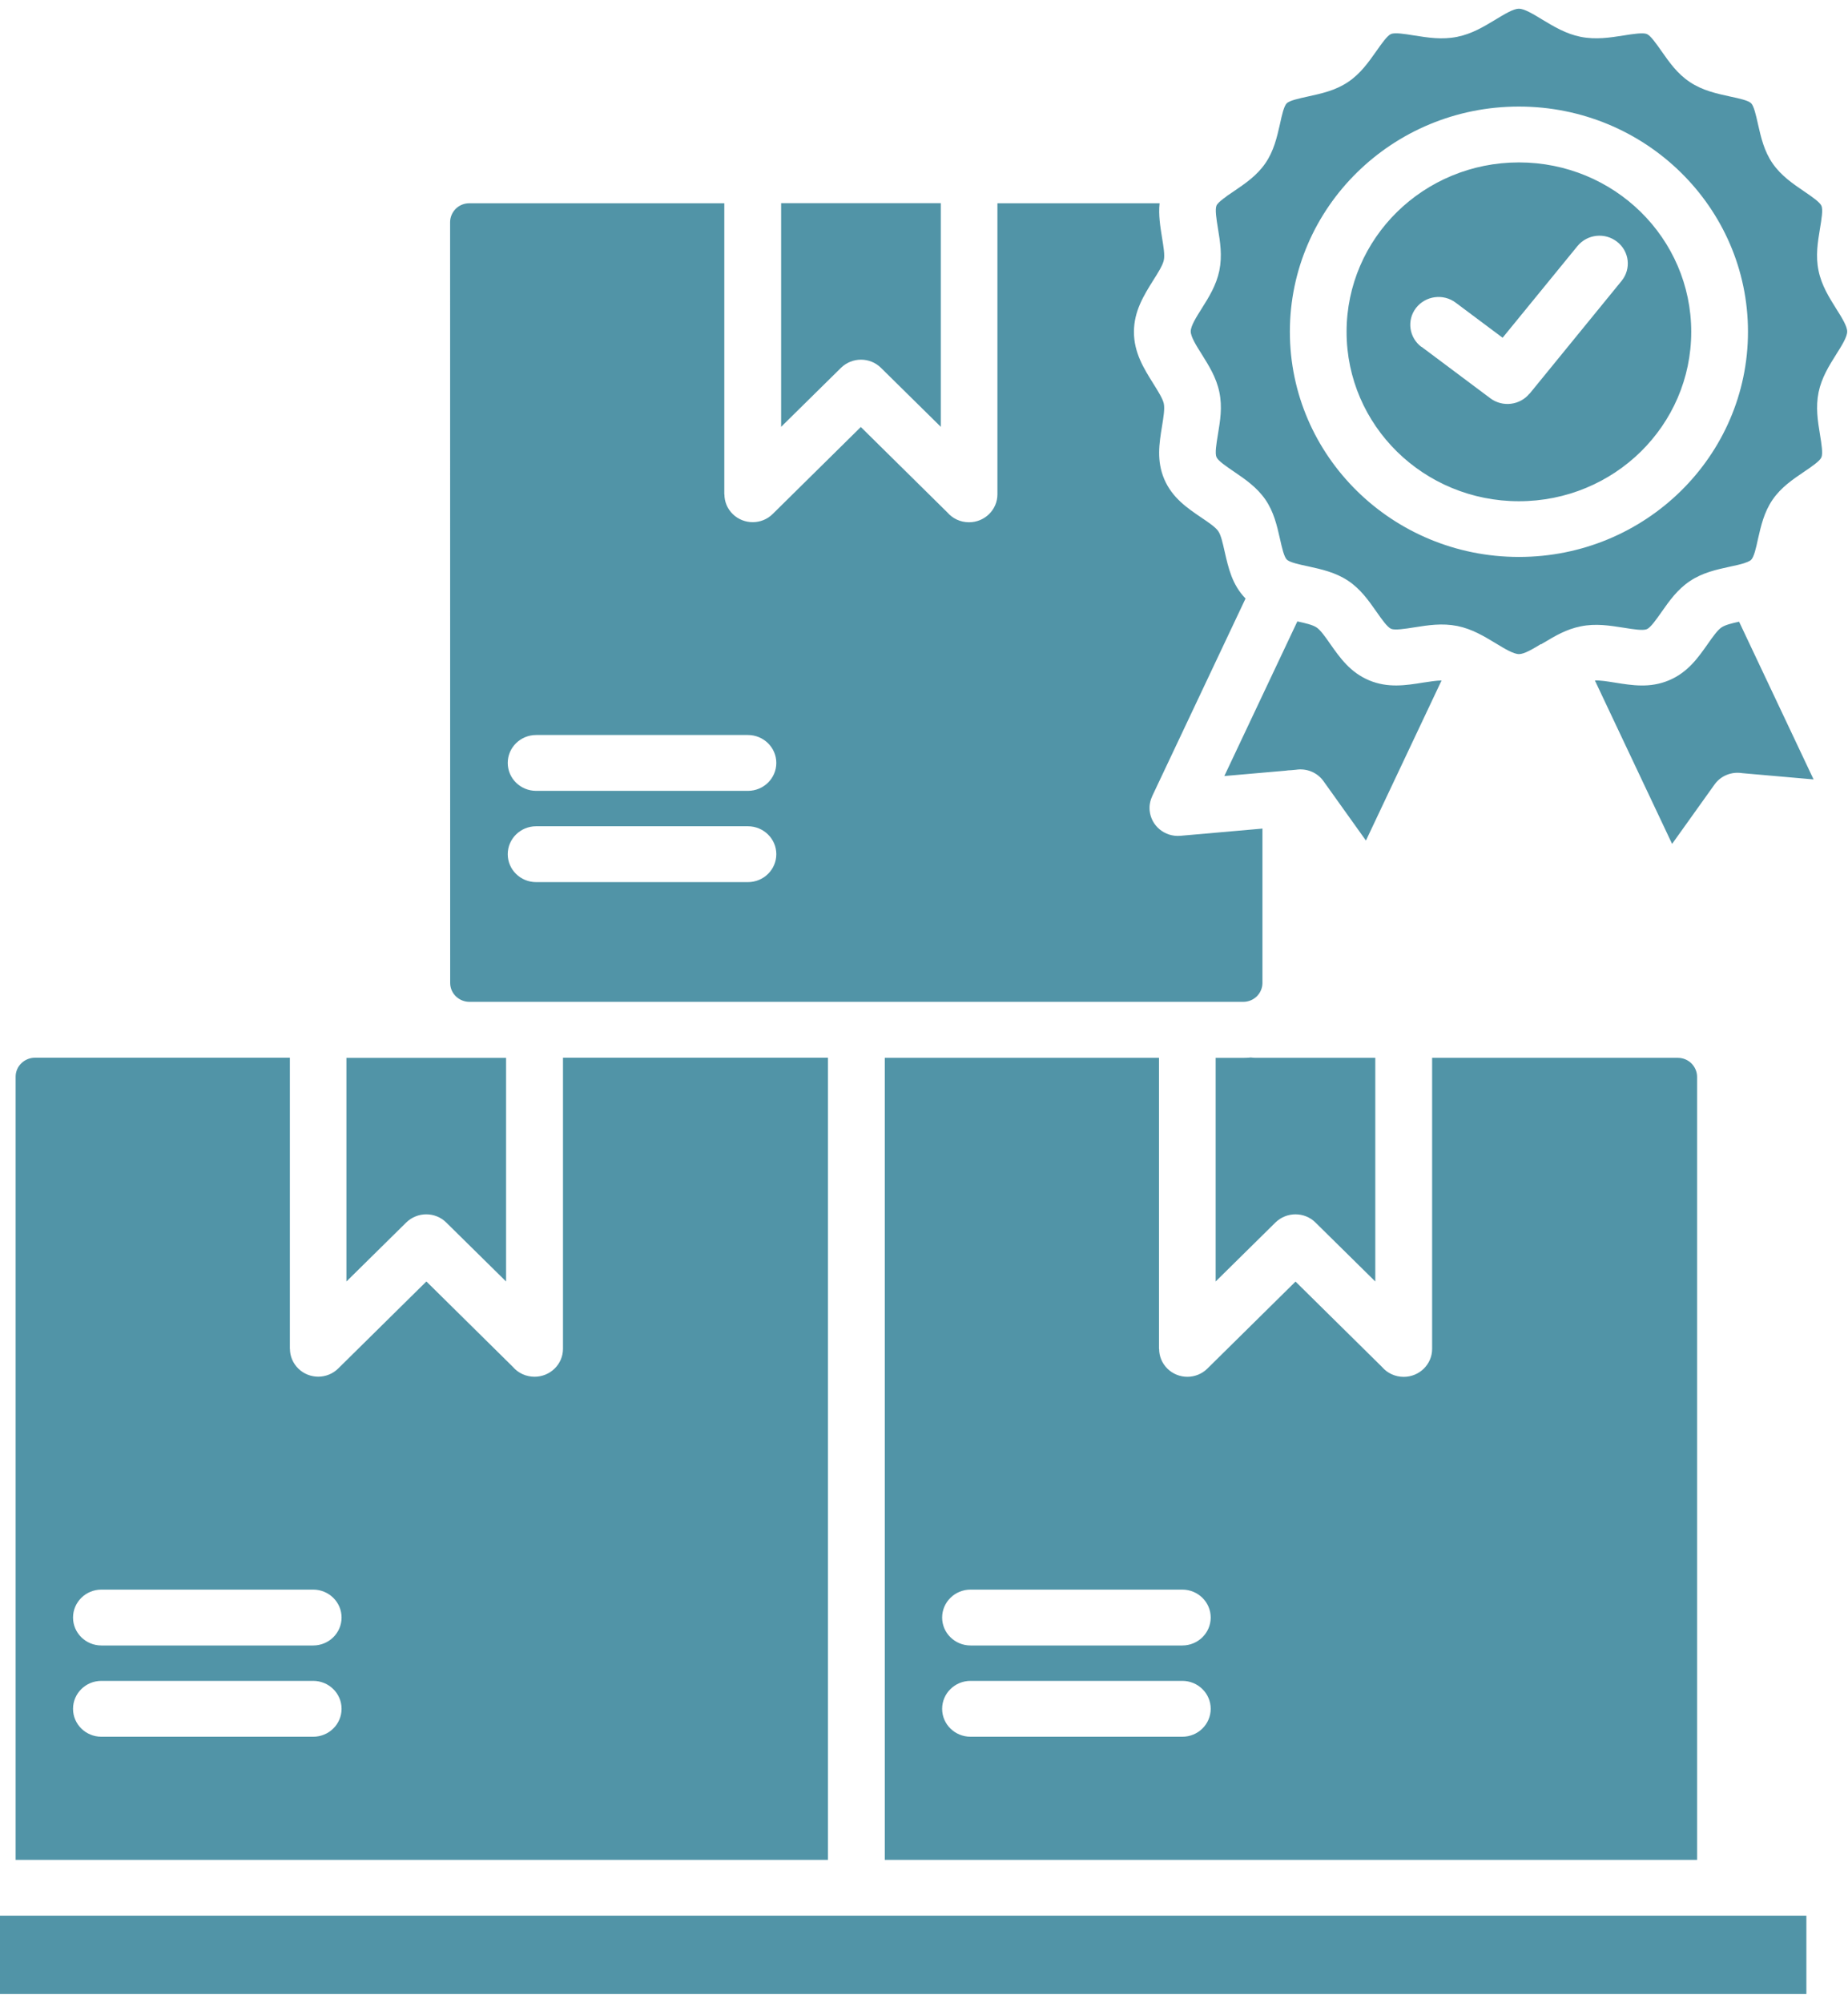 <svg width="48" height="52" viewBox="0 0 48 52" fill="none" xmlns="http://www.w3.org/2000/svg">
<g clip-path="url(#clip0_205_28)">
<path fill-rule="evenodd" clip-rule="evenodd" d="M2.634 42.713C2.228 42.713 1.897 42.389 1.897 41.988C1.897 41.589 2.226 41.263 2.634 41.263H8.134C8.541 41.263 8.872 41.587 8.872 41.988C8.872 42.387 8.543 42.713 8.134 42.713H2.634ZM2.634 45.082C2.228 45.082 1.897 44.759 1.897 44.357C1.897 43.958 2.226 43.632 2.634 43.632H8.134C8.541 43.632 8.872 43.956 8.872 44.357C8.872 44.756 8.543 45.082 8.134 45.082H2.634ZM25.209 42.713C24.803 42.713 24.471 42.389 24.471 41.988C24.471 41.589 24.801 41.263 25.209 41.263H30.709C31.116 41.263 31.447 41.587 31.447 41.988C31.447 42.387 31.118 42.713 30.709 42.713H25.209ZM25.209 45.082C24.803 45.082 24.471 44.759 24.471 44.357C24.471 43.958 24.801 43.632 25.209 43.632H30.709C31.116 43.632 31.447 43.956 31.447 44.357C31.447 44.756 31.118 45.082 30.709 45.082H25.209ZM13.145 27.46H12.188H8.998V33.265L10.553 31.732C10.842 31.451 11.306 31.451 11.592 31.735L13.145 33.265L13.145 27.46ZM32.489 27.45C32.424 27.457 32.356 27.46 32.289 27.46H31.575V33.265L33.13 31.732C33.419 31.451 33.883 31.451 34.169 31.735L35.722 33.265V27.459H32.611C32.57 27.459 32.529 27.455 32.491 27.45L32.489 27.45ZM20.289 5.274V11.08L21.845 9.547C22.133 9.266 22.597 9.266 22.883 9.549L24.436 11.079V5.274L20.289 5.274ZM13.926 20.529C13.52 20.529 13.188 20.206 13.188 19.804C13.188 19.405 13.518 19.079 13.926 19.079H19.426C19.832 19.079 20.164 19.403 20.164 19.804C20.164 20.203 19.835 20.529 19.426 20.529H13.926ZM13.926 22.898C13.52 22.898 13.188 22.575 13.188 22.173C13.188 21.774 13.518 21.448 13.926 21.448H19.426C19.832 21.448 20.164 21.772 20.164 22.173C20.164 22.572 19.835 22.898 19.426 22.898H13.926ZM46.921 49.727H-2.437V51.761H46.919V49.727H46.921ZM22.979 48.279H44.08V27.951C44.08 27.816 44.022 27.693 43.933 27.603C43.842 27.514 43.717 27.459 43.58 27.459H37.198V35.015C37.198 35.414 36.868 35.74 36.46 35.74C36.236 35.74 36.034 35.643 35.9 35.487L33.65 33.267L31.361 35.525C31.075 35.809 30.609 35.809 30.323 35.528C30.179 35.386 30.107 35.202 30.107 35.015H30.104V27.459H22.982V48.282L22.979 48.279ZM0.404 48.279H21.505V27.456H14.623V35.012C14.623 35.411 14.293 35.737 13.885 35.737C13.661 35.737 13.459 35.641 13.325 35.485L11.075 33.264L8.786 35.522C8.5 35.806 8.034 35.806 7.748 35.525C7.604 35.383 7.531 35.199 7.531 35.012H7.529V27.456H0.906C0.769 27.456 0.644 27.513 0.553 27.601C0.462 27.69 0.406 27.813 0.406 27.948V48.277L0.404 48.279ZM36.921 9.006C36.599 8.765 36.534 8.314 36.779 7.995C37.025 7.678 37.484 7.614 37.808 7.855L39.029 8.767L40.972 6.389C41.227 6.077 41.688 6.027 42.005 6.278C42.323 6.528 42.373 6.981 42.118 7.293L39.729 10.22L39.727 10.217C39.479 10.52 39.029 10.576 38.712 10.34L36.924 9.003L36.921 9.006ZM33.698 16.129L31.801 20.144L33.397 20.005C33.441 19.998 33.484 19.993 33.529 19.993H33.532L33.662 19.981C33.931 19.939 34.212 20.045 34.378 20.279L35.479 21.819L37.443 17.664C37.311 17.664 37.14 17.693 36.969 17.718C36.51 17.792 36.053 17.863 35.566 17.662C35.073 17.456 34.808 17.081 34.546 16.708C34.421 16.528 34.296 16.351 34.193 16.285C34.094 16.219 33.9 16.174 33.7 16.131L33.698 16.129ZM32.791 21.505V25.515C32.791 25.65 32.734 25.773 32.645 25.862C32.553 25.952 32.428 26.006 32.291 26.006H12.193C12.056 26.006 11.931 25.95 11.84 25.862C11.748 25.773 11.693 25.65 11.693 25.515L11.691 5.767C11.691 5.633 11.748 5.51 11.837 5.42C11.928 5.33 12.053 5.276 12.191 5.276H18.813V12.832H18.816C18.816 13.018 18.888 13.203 19.032 13.344C19.32 13.625 19.785 13.625 20.07 13.342L22.359 11.084L24.609 13.304C24.744 13.46 24.945 13.557 25.169 13.557C25.575 13.557 25.907 13.233 25.907 12.832V5.276H30.119C30.087 5.581 30.136 5.876 30.183 6.171C30.22 6.396 30.258 6.62 30.229 6.752C30.203 6.882 30.083 7.073 29.96 7.267C29.708 7.669 29.453 8.077 29.453 8.616C29.453 9.154 29.708 9.563 29.96 9.964C30.08 10.158 30.203 10.35 30.229 10.479C30.256 10.609 30.22 10.836 30.183 11.06C30.109 11.512 30.037 11.96 30.241 12.44C30.45 12.924 30.833 13.184 31.212 13.441C31.395 13.564 31.575 13.687 31.643 13.788C31.715 13.892 31.76 14.102 31.808 14.313C31.907 14.745 32.003 15.18 32.352 15.536L29.924 20.673H29.926C29.873 20.784 29.849 20.91 29.861 21.04C29.898 21.436 30.253 21.729 30.655 21.696L32.785 21.509L32.791 21.505ZM41.426 17.664L43.431 21.906L44.532 20.366C44.697 20.132 44.981 20.026 45.248 20.069L47.106 20.232L45.171 16.138C44.984 16.178 44.808 16.223 44.717 16.285C44.613 16.353 44.488 16.53 44.363 16.708C44.101 17.081 43.837 17.456 43.344 17.662C42.856 17.865 42.4 17.792 41.94 17.718C41.751 17.688 41.56 17.657 41.426 17.664ZM40.027 16.727C40.051 16.71 40.075 16.696 40.101 16.682C40.395 16.505 40.69 16.332 41.056 16.259C41.45 16.178 41.81 16.238 42.171 16.294C42.423 16.334 42.673 16.375 42.775 16.332C42.871 16.292 43.015 16.089 43.157 15.886C43.363 15.593 43.57 15.3 43.895 15.083C44.222 14.865 44.577 14.787 44.935 14.709C45.068 14.681 45.197 14.653 45.301 14.62C45.327 14.608 45.354 14.601 45.38 14.591C45.426 14.572 45.462 14.553 45.484 14.532C45.558 14.459 45.611 14.228 45.661 13.994C45.741 13.644 45.82 13.295 46.041 12.971C46.262 12.65 46.56 12.449 46.859 12.246C47.065 12.107 47.272 11.965 47.31 11.87C47.351 11.774 47.313 11.526 47.272 11.278C47.214 10.926 47.157 10.571 47.236 10.182C47.315 9.804 47.503 9.501 47.695 9.197C47.837 8.972 47.979 8.746 47.979 8.606C47.979 8.467 47.837 8.24 47.695 8.016C47.505 7.711 47.315 7.411 47.236 7.031C47.154 6.641 47.214 6.289 47.272 5.935C47.313 5.687 47.354 5.441 47.31 5.342C47.27 5.248 47.063 5.106 46.859 4.967C46.56 4.763 46.262 4.56 46.041 4.241C45.82 3.92 45.741 3.571 45.661 3.219C45.609 2.985 45.556 2.753 45.484 2.68C45.409 2.607 45.173 2.555 44.935 2.505C44.58 2.427 44.224 2.35 43.895 2.132C43.568 1.915 43.363 1.622 43.157 1.329C43.015 1.126 42.871 0.923 42.775 0.883C42.676 0.843 42.423 0.88 42.171 0.921C41.813 0.977 41.452 1.034 41.056 0.956C40.671 0.878 40.363 0.691 40.053 0.505C39.825 0.366 39.594 0.226 39.452 0.226C39.31 0.226 39.08 0.366 38.851 0.505C38.541 0.691 38.236 0.878 37.849 0.956C37.452 1.036 37.092 0.977 36.734 0.921C36.481 0.88 36.231 0.84 36.13 0.883C36.034 0.923 35.89 1.126 35.748 1.329C35.541 1.622 35.335 1.915 35.01 2.132C34.683 2.35 34.327 2.427 33.972 2.505C33.734 2.557 33.498 2.609 33.423 2.68C33.349 2.753 33.296 2.985 33.246 3.219C33.166 3.568 33.087 3.918 32.866 4.239C32.645 4.56 32.347 4.761 32.049 4.964C31.988 5.004 31.931 5.044 31.875 5.082C31.847 5.106 31.815 5.13 31.784 5.151C31.69 5.222 31.618 5.288 31.597 5.337C31.556 5.434 31.594 5.682 31.635 5.93C31.693 6.282 31.75 6.636 31.671 7.026C31.592 7.404 31.404 7.706 31.212 8.011C31.07 8.235 30.928 8.462 30.928 8.602C30.928 8.741 31.07 8.968 31.212 9.192C31.402 9.497 31.592 9.797 31.671 10.177C31.753 10.567 31.693 10.919 31.635 11.273C31.594 11.521 31.553 11.767 31.597 11.866C31.637 11.96 31.844 12.102 32.049 12.241C32.347 12.444 32.645 12.648 32.866 12.966C33.087 13.287 33.166 13.637 33.246 13.987C33.298 14.22 33.351 14.452 33.423 14.525C33.498 14.598 33.734 14.65 33.972 14.7C34.327 14.778 34.683 14.856 35.013 15.073C35.339 15.29 35.544 15.583 35.75 15.876C35.892 16.079 36.036 16.282 36.133 16.323C36.231 16.363 36.484 16.325 36.736 16.285C37.094 16.228 37.455 16.171 37.851 16.249C38.236 16.327 38.544 16.514 38.854 16.701C39.082 16.84 39.313 16.979 39.455 16.979C39.592 16.979 39.808 16.849 40.027 16.717L40.027 16.727ZM42.618 5.503C41.808 4.707 40.688 4.216 39.452 4.216C38.217 4.216 37.097 4.707 36.286 5.503C35.476 6.299 34.976 7.4 34.976 8.614C34.976 9.828 35.476 10.928 36.286 11.724C37.097 12.52 38.217 13.011 39.452 13.011C40.688 13.011 41.808 12.52 42.618 11.724C43.428 10.928 43.928 9.828 43.928 8.614C43.928 7.4 43.428 6.299 42.618 5.503ZM39.452 2.766C37.808 2.766 36.323 3.42 35.246 4.478C34.169 5.536 33.503 6.998 33.503 8.611C33.503 10.227 34.169 11.686 35.246 12.745C36.323 13.803 37.811 14.457 39.452 14.457C41.097 14.457 42.582 13.803 43.659 12.745C44.736 11.686 45.402 10.224 45.402 8.611C45.402 6.996 44.736 5.536 43.659 4.478C42.582 3.42 41.094 2.766 39.452 2.766Z" fill="#5194A7"/>
</g>
<defs>
<clipPath id="clip0_205_28">
<rect width="48" height="52" fill="white"/>
</clipPath>
</defs>
</svg>
